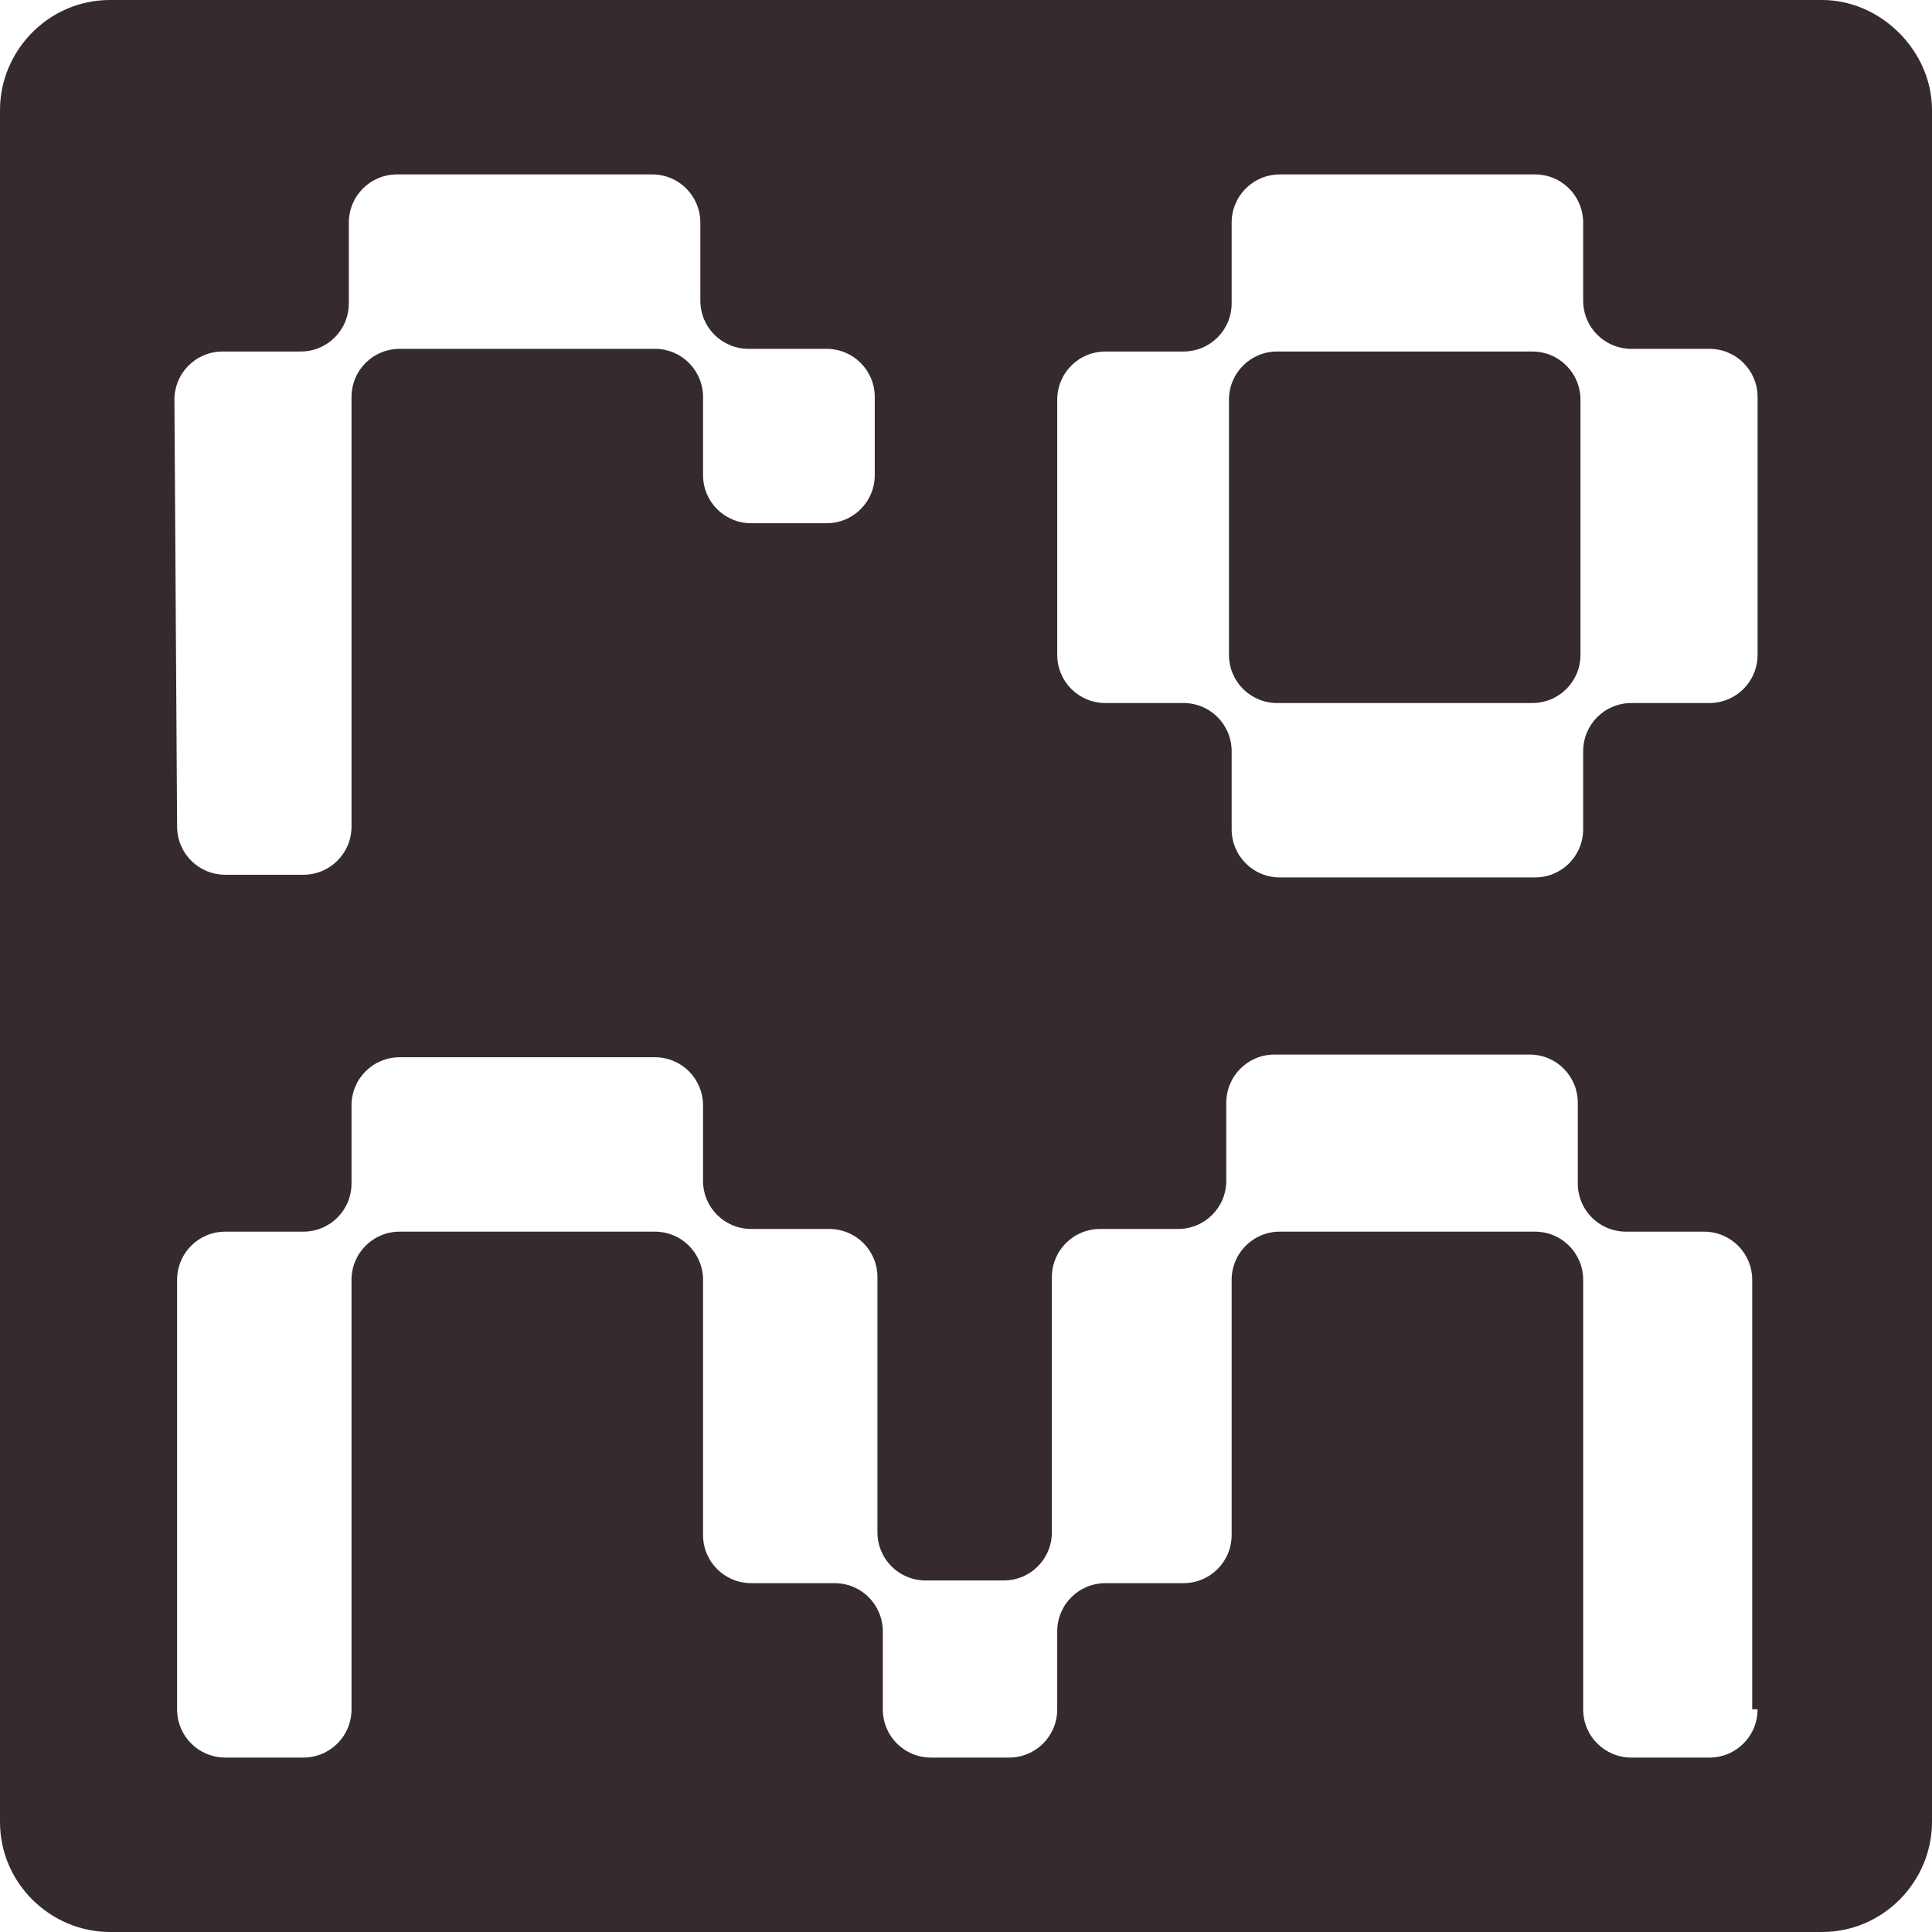<?xml version="1.0" encoding="utf-8"?>
<!-- Generator: Adobe Illustrator 17.1.0, SVG Export Plug-In . SVG Version: 6.00 Build 0)  -->
<!DOCTYPE svg PUBLIC "-//W3C//DTD SVG 1.1//EN" "http://www.w3.org/Graphics/SVG/1.1/DTD/svg11.dtd">
<svg version="1.1" id="Layer_1" xmlns="http://www.w3.org/2000/svg" xmlns:xlink="http://www.w3.org/1999/xlink" x="0px" y="0px"
	 width="72px" height="72px" viewBox="200 0 72 72" enable-background="new 200 0 72 72" xml:space="preserve">
<g>
	<path fill="#352A2E" d="M257.1,13.1h-9.5c-1,0-1.8,0.8-1.8,1.8v9.5c0,1,0.8,1.8,1.8,1.8h9.5c1,0,1.8-0.8,1.8-1.8v-9.5
		C258.9,13.9,258.1,13.1,257.1,13.1z"/>
	<path fill="#352A2E" d="M267.9,0h-63.8c-2.3,0-4.1,1.9-4.1,4.1v63.8c0,2.3,1.9,4.1,4.1,4.1h63.8c2.3,0,4.1-1.9,4.1-4.1V4.1
		C272,1.9,270.1,0,267.9,0z M206.5,14.9c0-1,0.8-1.8,1.8-1.8h2.9c1,0,1.8-0.8,1.8-1.8V8.3c0-1,0.8-1.8,1.8-1.8h9.5
		c1,0,1.8,0.8,1.8,1.8v2.9c0,1,0.8,1.8,1.8,1.8h2.9c1,0,1.8,0.8,1.8,1.8v2.9c0,1-0.8,1.8-1.8,1.8H228c-1,0-1.8-0.8-1.8-1.8v-2.9
		c0-1-0.8-1.8-1.8-1.8h-9.5c-1,0-1.8,0.8-1.8,1.8v16c0,1-0.8,1.8-1.8,1.8h-2.9c-1,0-1.8-0.8-1.8-1.8L206.5,14.9L206.5,14.9z
		 M265.5,63.7c0,1-0.8,1.8-1.8,1.8h-2.9c-1,0-1.8-0.8-1.8-1.8v-16c0-1-0.8-1.8-1.8-1.8h-9.5c-1,0-1.8,0.8-1.8,1.8v9.5
		c0,1-0.8,1.8-1.8,1.8h-2.9c-1,0-1.8,0.8-1.8,1.8v2.9c0,1-0.8,1.8-1.8,1.8h-2.9c-1,0-1.8-0.8-1.8-1.8v-2.9c0-1-0.8-1.8-1.8-1.8H228
		c-1,0-1.8-0.8-1.8-1.8v-9.5c0-1-0.8-1.8-1.8-1.8h-9.5c-1,0-1.8,0.8-1.8,1.8v16c0,1-0.8,1.8-1.8,1.8h-2.9c-1,0-1.8-0.8-1.8-1.8v-16
		c0-1,0.8-1.8,1.8-1.8h2.9c1,0,1.8-0.8,1.8-1.8v-2.9c0-1,0.8-1.8,1.8-1.8h9.5c1,0,1.8,0.8,1.8,1.8V44c0,1,0.8,1.8,1.8,1.8h2.9
		c1,0,1.8,0.8,1.8,1.8v9.5c0,1,0.8,1.8,1.8,1.8h2.9c1,0,1.8-0.8,1.8-1.8v-9.5c0-1,0.8-1.8,1.8-1.8h2.9c1,0,1.8-0.8,1.8-1.8v-2.9
		c0-1,0.8-1.8,1.8-1.8h9.5c1,0,1.8,0.8,1.8,1.8v3c0,1,0.8,1.8,1.8,1.8h2.9c1,0,1.8,0.8,1.8,1.8V63.7z M265.5,24.4
		c0,1-0.8,1.8-1.8,1.8h-2.9c-1,0-1.8,0.8-1.8,1.8v2.9c0,1-0.8,1.8-1.8,1.8h-9.5c-1,0-1.8-0.8-1.8-1.8V28c0-1-0.8-1.8-1.8-1.8h-2.9
		c-1,0-1.8-0.8-1.8-1.8v-9.5c0-1,0.8-1.8,1.8-1.8h2.9c1,0,1.8-0.8,1.8-1.8V8.3c0-1,0.8-1.8,1.8-1.8h9.5c1,0,1.8,0.8,1.8,1.8v2.9
		c0,1,0.8,1.8,1.8,1.8h2.9c1,0,1.8,0.8,1.8,1.8V24.4z"/>
</g>
</svg>
